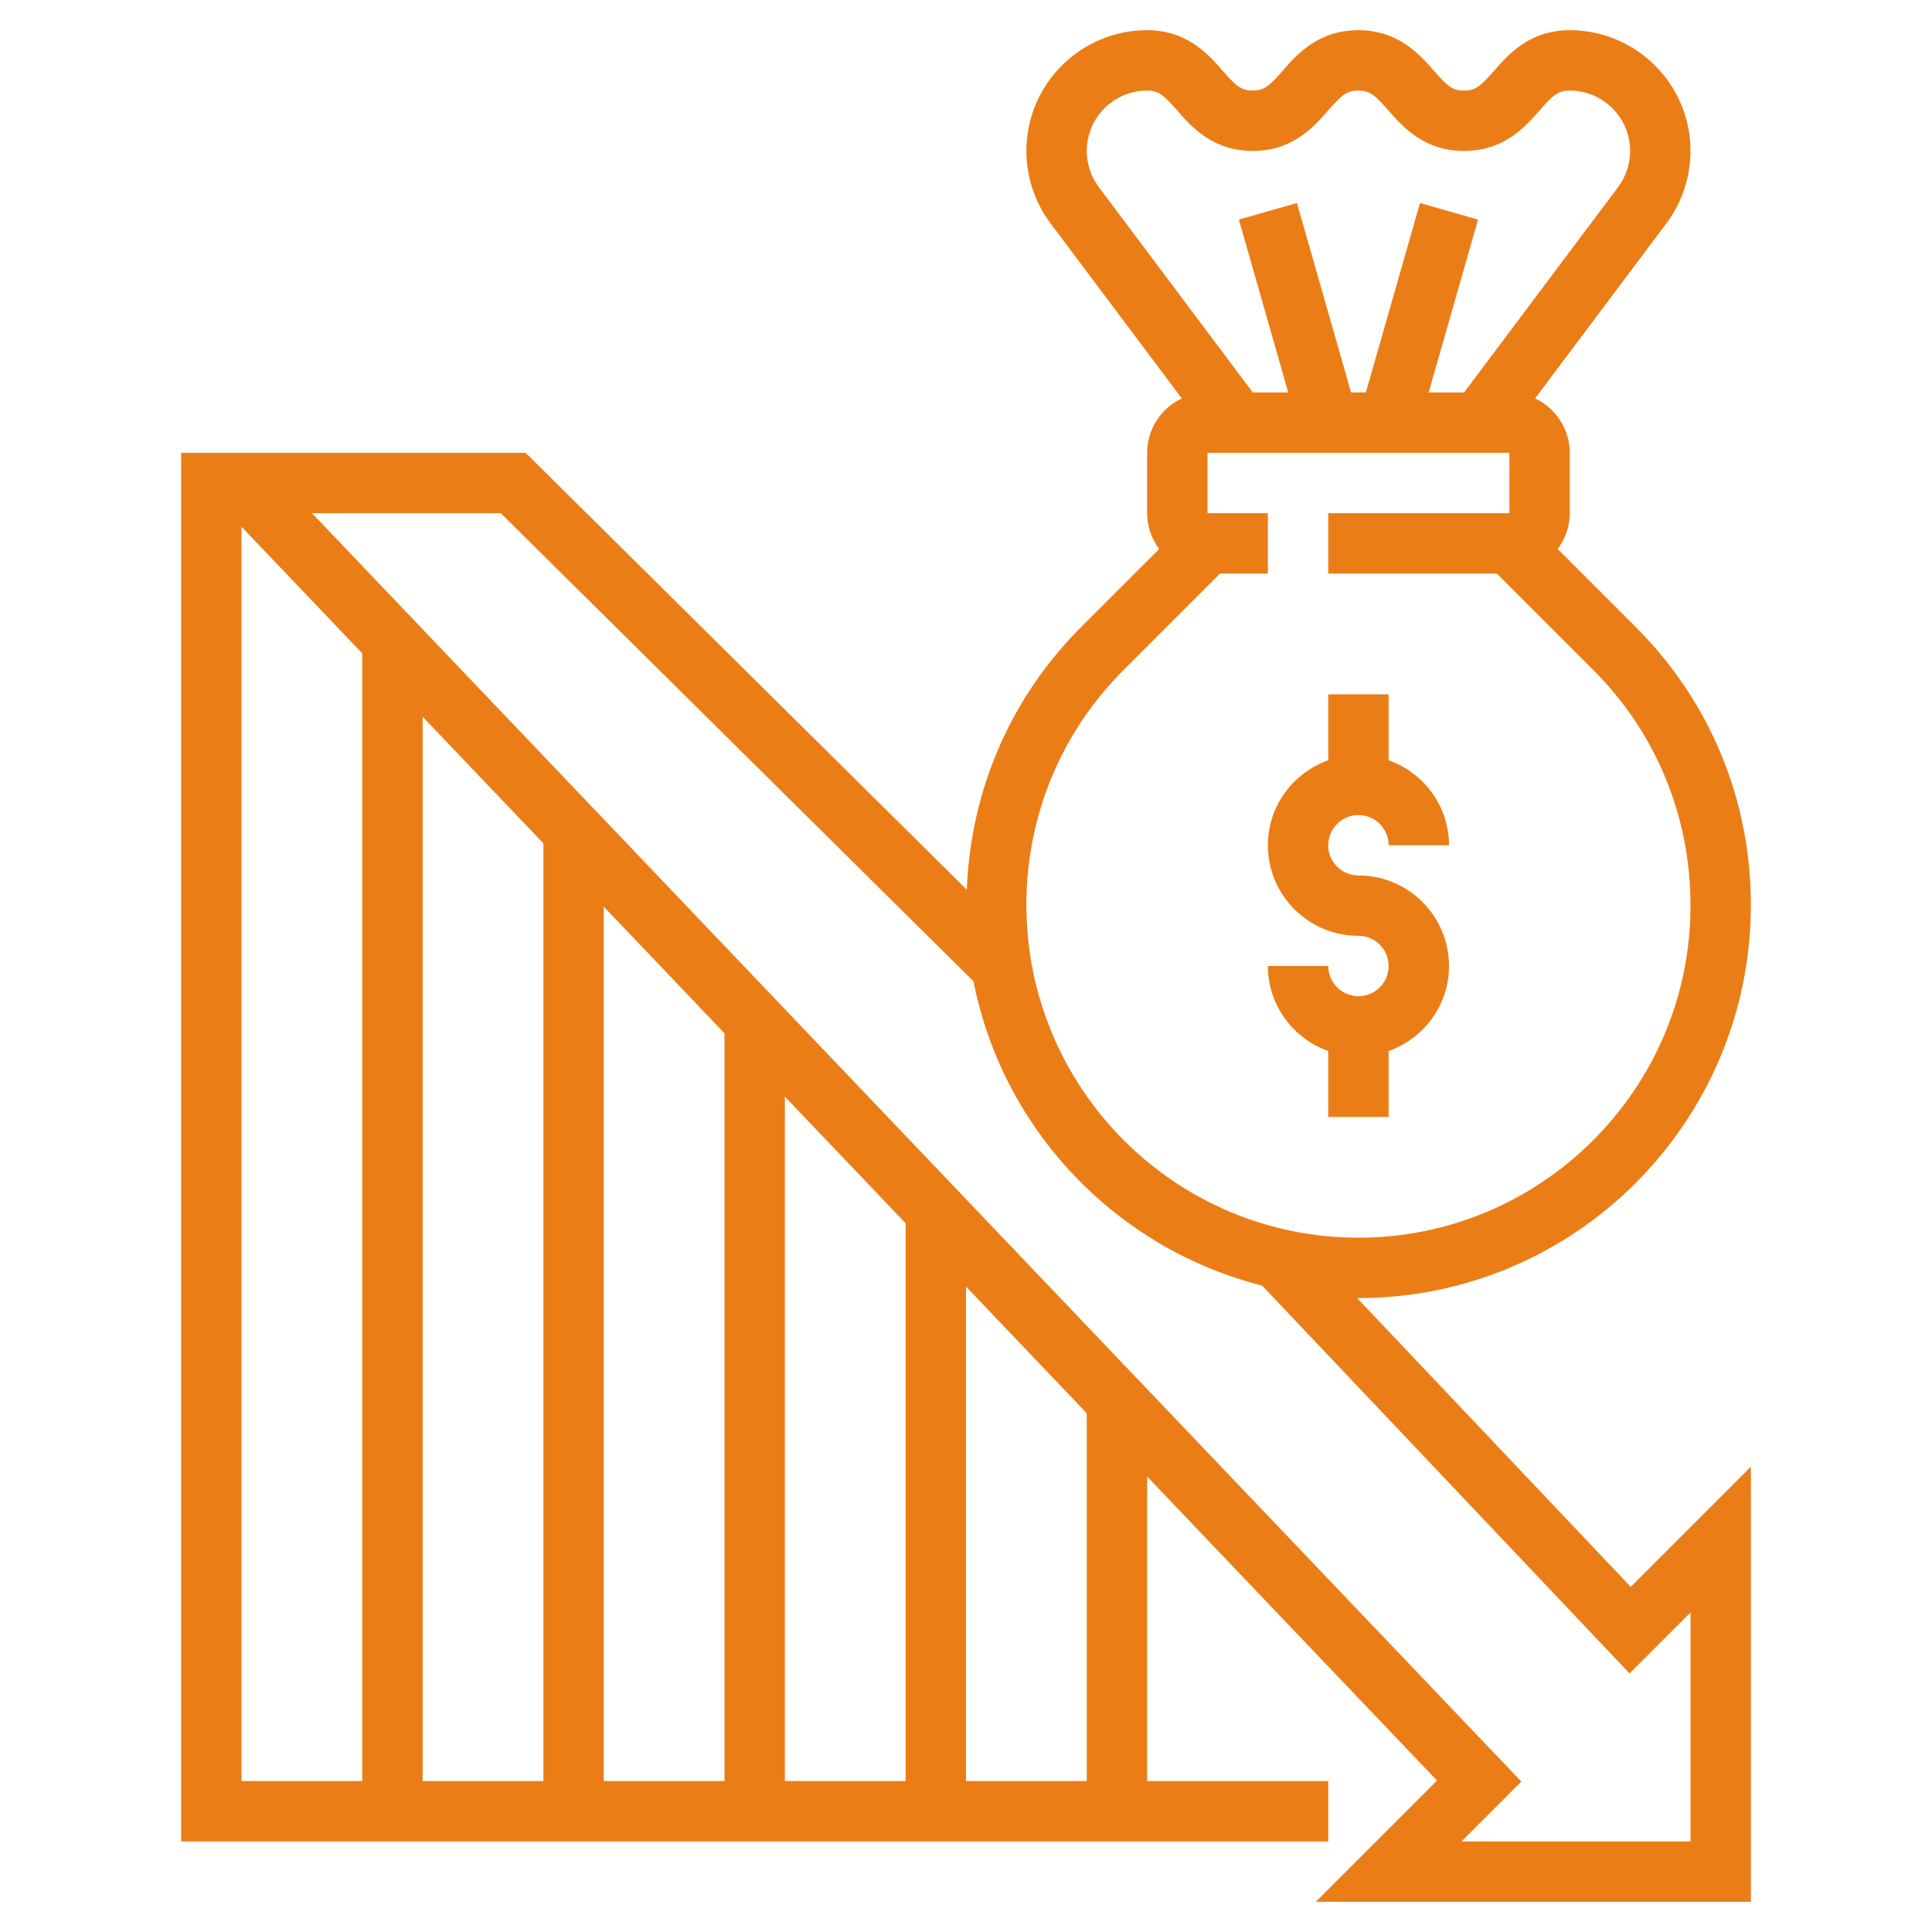 <?xml version="1.0" encoding="UTF-8"?> <svg xmlns="http://www.w3.org/2000/svg" xmlns:xlink="http://www.w3.org/1999/xlink" id="Layer_1_1_" x="0px" y="0px" viewBox="0 0 64 64" style="enable-background:new 0 0 64 64;" xml:space="preserve" width="512px" height="512px"><g><g> <path d="M45,33c-0.551,0-1-0.449-1-1h-2c0,1.302,0.839,2.402,2,2.816V37h2v-2.184c1.161-0.414,2-1.514,2-2.816c0-1.654-1.346-3-3-3 c-0.551,0-1-0.449-1-1s0.449-1,1-1s1,0.449,1,1h2c0-1.302-0.839-2.402-2-2.816V23h-2v2.184c-1.161,0.414-2,1.514-2,2.816 c0,1.654,1.346,3,3,3c0.551,0,1,0.449,1,1S45.551,33,45,33z" data-original="#000000" class="active-path" data-old_color="#000000" fill="#EB7D17"></path> <path d="M44.954,42.998C44.969,42.998,44.984,43,45,43c7.168,0,13-5.832,13-13.029c0-3.473-1.352-6.737-3.808-9.192l-2.591-2.591 C51.848,17.854,52,17.446,52,17v-2c0-0.797-0.472-1.481-1.148-1.802L55.2,7.4C55.716,6.713,56,5.86,56,5c0-2.206-1.794-4-4-4 c-1.329,0-2.036,0.807-2.504,1.341C49.06,2.839,48.887,3,48.497,3s-0.563-0.161-0.999-0.659C47.03,1.807,46.323,1,44.994,1 c-1.329,0-2.035,0.808-2.502,1.342C42.058,2.839,41.884,3,41.497,3s-0.561-0.161-0.996-0.658C40.034,1.808,39.328,1,38,1 c-2.206,0-4,1.794-4,4c0,0.86,0.284,1.713,0.8,2.4l4.348,5.798C38.472,13.519,38,14.203,38,15v2c0,0.446,0.152,0.854,0.399,1.187 l-2.591,2.591c-2.331,2.331-3.653,5.394-3.782,8.694L17.411,15H6v46h38v-2h-6V48.912l9.603,10.071L43.586,63H58V48.586l-3.98,3.98 L44.954,42.998z M36,5c0-1.103,0.897-2,2-2c0.387,0,0.561,0.161,0.995,0.658C39.462,4.192,40.168,5,41.497,5 c1.328,0,2.034-0.808,2.501-1.342C44.433,3.161,44.606,3,44.994,3c0.39,0,0.563,0.161,0.999,0.659C46.461,4.193,47.168,5,48.497,5 s2.036-0.807,2.504-1.341C51.437,3.161,51.61,3,52,3c1.103,0,2,0.897,2,2c0,0.43-0.142,0.856-0.4,1.2L48.5,13h-1.174l1.636-5.725 l-1.923-0.55L45.246,13h-0.491l-1.793-6.275l-1.923,0.55L42.674,13H41.5l-5.1-6.801C36.142,5.856,36,5.43,36,5z M37.222,22.192 L40.414,19H42v-2h-2v-2h10v2h-6v2h5.586l3.192,3.192C54.856,24.27,56,27.032,56,30c0,6.065-4.935,11-11,11s-11-4.935-11-11.029 C34,27.032,35.144,24.27,37.222,22.192z M8,17.449l4,4.195V59H8V17.449z M30,40.522V59h-4V36.327L30,40.522z M24,59h-4V30.034 l4,4.195V59z M18,59h-4V23.742l4,4.195V59z M36,59h-4V42.62l4,4.195V59z M56,61h-7.586l1.983-1.983L10.335,17h6.254l15.659,15.507 c0.967,4.929,4.73,8.855,9.563,10.081l12.17,12.846l2.02-2.02V61z" data-original="#000000" class="active-path" data-old_color="#000000" fill="#EB7D17"></path> </g></g> </svg> 